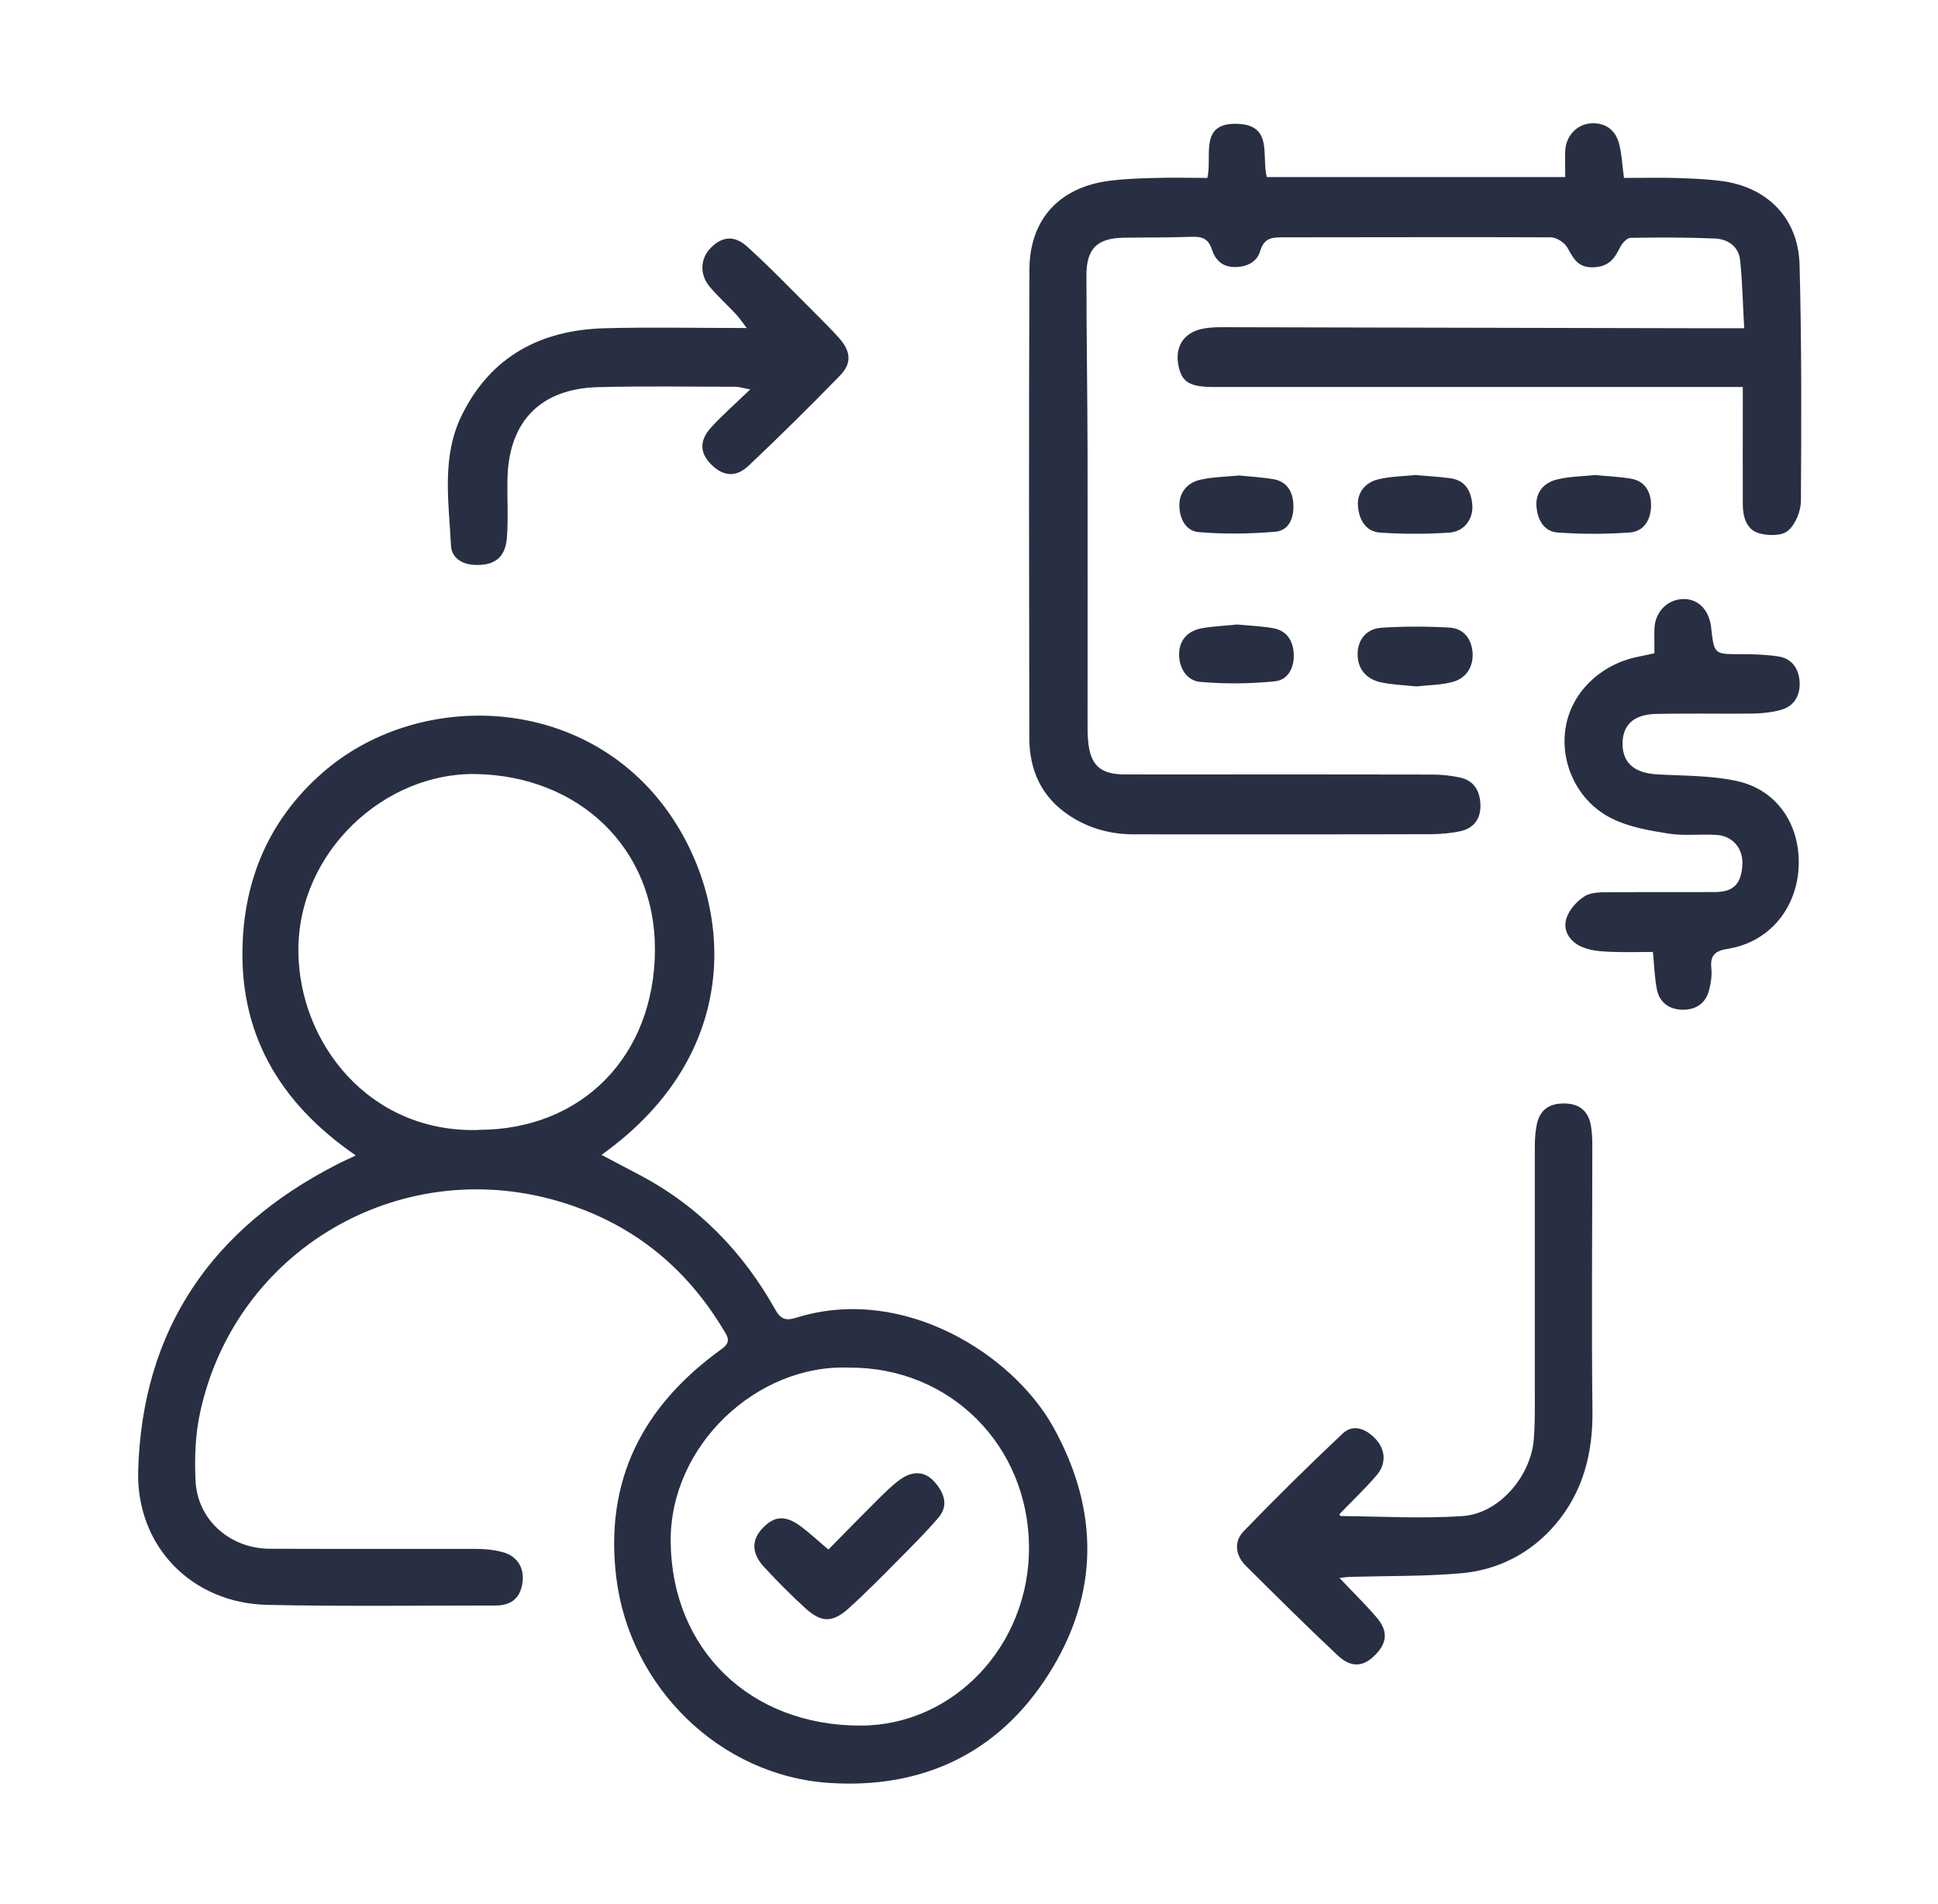 <svg width="57" height="56" viewBox="0 0 57 56" fill="none" xmlns="http://www.w3.org/2000/svg">
<path d="M10.467 33.983C8.182 32.415 6.999 30.34 7.141 27.629C7.241 25.688 7.999 24.026 9.489 22.724C12.199 20.349 16.899 20.372 19.442 23.597C21.521 26.24 22.07 30.84 17.691 33.965C18.068 34.166 18.438 34.36 18.803 34.551C20.547 35.469 21.861 36.828 22.813 38.534C23.022 38.908 23.261 38.799 23.515 38.725C26.606 37.817 29.783 39.83 30.974 41.961C32.34 44.414 32.337 46.893 30.832 49.253C29.358 51.571 27.125 52.613 24.4 52.437C21.167 52.228 18.527 49.618 18.128 46.412C17.769 43.518 18.919 41.334 21.219 39.68C21.518 39.468 21.402 39.311 21.279 39.109C20.14 37.216 18.531 35.94 16.395 35.32C11.725 33.965 6.931 36.772 5.89 41.521C5.744 42.178 5.718 42.88 5.752 43.556C5.808 44.702 6.767 45.545 7.936 45.549C9.959 45.557 11.979 45.549 14.002 45.553C14.279 45.553 14.566 45.583 14.828 45.661C15.257 45.796 15.447 46.173 15.354 46.624C15.268 47.039 14.992 47.218 14.581 47.218C12.341 47.218 10.101 47.248 7.861 47.199C5.643 47.151 4.001 45.478 4.064 43.249C4.184 39.09 6.233 36.13 9.907 34.248C10.056 34.17 10.213 34.103 10.467 33.98V33.983ZM14.073 33.229C17.123 33.229 19.255 31.049 19.263 27.924C19.27 24.956 17.041 22.821 13.999 22.765C11.318 22.712 8.757 25.053 8.776 27.976C8.794 30.672 10.859 33.326 14.073 33.233V33.229ZM24.971 40.222C22.272 40.113 19.696 42.507 19.726 45.348C19.759 48.513 22.063 50.757 25.318 50.75C28.058 50.742 30.28 48.386 30.265 45.497C30.246 42.507 27.939 40.203 24.975 40.222H24.971Z" fill="#292F42"/>
<path d="M51.3 9.657C51.259 8.944 51.248 8.294 51.18 7.652C51.136 7.242 50.814 7.029 50.43 7.014C49.608 6.98 48.783 6.98 47.958 6.995C47.854 6.995 47.712 7.152 47.652 7.268C47.488 7.607 47.316 7.846 46.864 7.861C46.39 7.876 46.275 7.585 46.092 7.271C46.006 7.126 45.774 6.98 45.61 6.98C42.997 6.969 40.383 6.98 37.77 6.98C37.445 6.98 37.184 6.973 37.065 7.383C36.975 7.686 36.706 7.846 36.337 7.854C35.944 7.861 35.743 7.637 35.646 7.342C35.534 6.991 35.328 6.954 35.015 6.965C34.362 6.991 33.708 6.98 33.055 6.991C32.264 7.006 31.954 7.309 31.954 8.104C31.954 9.829 31.983 11.557 31.987 13.282C31.991 15.959 31.987 18.632 31.987 21.309C31.987 21.466 31.987 21.619 32.002 21.775C32.062 22.496 32.353 22.772 33.07 22.776C34.283 22.78 35.496 22.776 36.71 22.776C38.513 22.776 40.32 22.776 42.123 22.78C42.4 22.78 42.683 22.81 42.952 22.869C43.359 22.963 43.527 23.269 43.542 23.661C43.557 24.071 43.355 24.355 42.956 24.445C42.668 24.508 42.37 24.531 42.078 24.534C39.17 24.542 36.262 24.538 33.354 24.538C32.67 24.538 32.036 24.37 31.457 23.989C30.628 23.444 30.274 22.649 30.274 21.69C30.266 17.101 30.259 12.513 30.277 7.925C30.285 6.45 31.155 5.513 32.614 5.319C33.074 5.259 33.544 5.244 34.007 5.233C34.504 5.218 34.996 5.233 35.511 5.233C35.664 4.591 35.243 3.587 36.422 3.643C37.449 3.691 37.098 4.598 37.259 5.207H46.036C46.036 4.953 46.028 4.695 46.036 4.438C46.054 4.008 46.368 3.658 46.786 3.628C47.215 3.598 47.51 3.818 47.619 4.221C47.701 4.531 47.712 4.856 47.764 5.233C48.25 5.233 48.742 5.222 49.235 5.233C49.702 5.248 50.169 5.263 50.628 5.323C51.972 5.494 52.89 6.413 52.928 7.775C52.991 10.09 52.983 12.409 52.968 14.727C52.968 15.033 52.808 15.425 52.584 15.612C52.401 15.765 51.987 15.761 51.722 15.679C51.363 15.567 51.262 15.201 51.259 14.839C51.255 13.876 51.259 12.909 51.259 11.946C51.259 11.778 51.259 11.61 51.259 11.382C51.046 11.382 50.882 11.382 50.717 11.382C45.707 11.382 40.701 11.382 35.691 11.382C34.97 11.382 34.739 11.225 34.653 10.706C34.567 10.202 34.806 9.81 35.306 9.683C35.5 9.635 35.706 9.623 35.904 9.623C40.522 9.631 45.144 9.642 49.762 9.653C50.239 9.653 50.717 9.653 51.285 9.653L51.3 9.657Z" fill="#292F42"/>
<path d="M39.404 46.416C39.792 46.827 40.154 47.178 40.483 47.562C40.83 47.965 40.804 48.309 40.449 48.671C40.102 49.026 39.743 49.059 39.344 48.686C38.426 47.824 37.533 46.935 36.641 46.05C36.335 45.744 36.286 45.341 36.574 45.038C37.522 44.056 38.493 43.101 39.486 42.164C39.8 41.869 40.162 42.018 40.438 42.298C40.755 42.619 40.785 43.045 40.486 43.392C40.143 43.791 39.758 44.154 39.393 44.534C39.4 44.542 39.415 44.587 39.434 44.587C40.628 44.598 41.831 44.669 43.021 44.587C44.085 44.516 45.023 43.426 45.112 42.328C45.149 41.865 45.142 41.395 45.142 40.932C45.142 38.52 45.142 36.112 45.142 33.7C45.142 33.499 45.157 33.297 45.194 33.099C45.28 32.651 45.549 32.446 46.019 32.453C46.456 32.461 46.717 32.677 46.792 33.107C46.822 33.29 46.833 33.48 46.833 33.663C46.833 36.276 46.807 38.886 46.837 41.499C46.852 42.75 46.553 43.885 45.751 44.829C45.034 45.673 44.071 46.177 42.965 46.27C41.898 46.364 40.822 46.345 39.751 46.375C39.65 46.375 39.553 46.39 39.407 46.405L39.404 46.416Z" fill="#292F42"/>
<path d="M48.66 19.216C48.66 18.944 48.653 18.709 48.66 18.477C48.683 18.003 49.026 17.645 49.474 17.619C49.892 17.596 50.209 17.865 50.31 18.335C50.322 18.38 50.325 18.429 50.329 18.473C50.419 19.246 50.419 19.239 51.191 19.239C51.561 19.239 51.938 19.25 52.304 19.306C52.715 19.369 52.912 19.679 52.931 20.068C52.946 20.456 52.771 20.773 52.371 20.881C52.106 20.952 51.822 20.982 51.546 20.986C50.598 20.997 49.65 20.975 48.705 20.997C48.029 21.012 47.704 21.341 47.723 21.919C47.742 22.457 48.093 22.737 48.739 22.774C49.526 22.819 50.333 22.804 51.094 22.972C52.3 23.241 52.98 24.305 52.898 25.559C52.815 26.773 51.994 27.717 50.822 27.904C50.475 27.96 50.292 28.072 50.333 28.464C50.355 28.688 50.322 28.93 50.258 29.151C50.15 29.528 49.859 29.703 49.481 29.696C49.104 29.688 48.817 29.494 48.735 29.113C48.664 28.77 48.656 28.412 48.615 27.997C48.186 27.997 47.738 28.012 47.294 27.99C47.036 27.979 46.76 27.949 46.525 27.848C46.181 27.702 45.961 27.381 46.066 27.026C46.14 26.769 46.372 26.504 46.607 26.358C46.812 26.231 47.115 26.242 47.376 26.242C48.403 26.231 49.429 26.242 50.452 26.235C50.99 26.231 51.214 25.992 51.247 25.429C51.273 24.981 50.986 24.6 50.523 24.559C50.045 24.518 49.552 24.592 49.082 24.518C48.511 24.428 47.91 24.324 47.402 24.07C46.39 23.566 45.871 22.434 46.051 21.382C46.222 20.37 47.062 19.549 48.149 19.321C48.302 19.291 48.451 19.257 48.653 19.213L48.66 19.216Z" fill="#292F42"/>
<path d="M22.067 11.454C21.829 11.409 21.732 11.375 21.631 11.375C20.279 11.375 18.924 11.349 17.573 11.387C15.896 11.435 14.967 12.398 14.926 14.063C14.911 14.653 14.956 15.247 14.907 15.833C14.858 16.408 14.53 16.643 13.955 16.613C13.582 16.595 13.283 16.404 13.264 16.046C13.201 14.75 12.977 13.429 13.589 12.197C14.444 10.472 15.911 9.707 17.774 9.654C19.126 9.617 20.477 9.647 21.963 9.647C21.806 9.445 21.732 9.33 21.638 9.233C21.384 8.96 21.104 8.71 20.865 8.422C20.567 8.057 20.6 7.594 20.91 7.284C21.239 6.955 21.601 6.907 21.985 7.261C22.71 7.918 23.385 8.628 24.08 9.318C24.289 9.527 24.498 9.737 24.692 9.957C25.024 10.334 25.054 10.685 24.715 11.036C23.837 11.939 22.941 12.824 22.026 13.69C21.646 14.052 21.265 14.011 20.914 13.656C20.585 13.328 20.563 12.962 20.907 12.581C21.235 12.215 21.612 11.891 22.064 11.454H22.067Z" fill="#292F42"/>
<path d="M41.636 20.186C41.281 20.148 40.938 20.137 40.609 20.066C40.184 19.973 39.926 19.667 39.93 19.241C39.93 18.808 40.195 18.487 40.639 18.461C41.3 18.42 41.964 18.42 42.625 18.457C43.058 18.48 43.286 18.797 43.312 19.208C43.334 19.618 43.122 19.947 42.726 20.055C42.375 20.152 41.994 20.148 41.64 20.189L41.636 20.186Z" fill="#292F42"/>
<path d="M46.93 13.973C47.288 14.006 47.628 14.021 47.964 14.077C48.386 14.148 48.557 14.465 48.561 14.854C48.561 15.264 48.367 15.626 47.941 15.66C47.232 15.712 46.515 15.712 45.806 15.66C45.399 15.63 45.216 15.268 45.19 14.887C45.16 14.473 45.414 14.197 45.787 14.103C46.161 14.01 46.556 14.01 46.93 13.969V13.973Z" fill="#292F42"/>
<path d="M36.39 18.367C36.755 18.401 37.095 18.416 37.428 18.472C37.842 18.539 38.029 18.834 38.051 19.226C38.073 19.622 37.89 19.995 37.506 20.036C36.778 20.111 36.031 20.118 35.303 20.055C34.904 20.021 34.676 19.644 34.68 19.241C34.68 18.823 34.941 18.546 35.355 18.476C35.703 18.416 36.061 18.401 36.39 18.367Z" fill="#292F42"/>
<path d="M41.654 13.973C42.016 14.006 42.34 14.021 42.661 14.066C43.113 14.129 43.274 14.462 43.304 14.857C43.334 15.268 43.061 15.634 42.632 15.664C41.956 15.709 41.273 15.709 40.597 15.664C40.156 15.638 39.966 15.264 39.94 14.876C39.91 14.48 40.164 14.185 40.541 14.096C40.914 14.006 41.306 14.006 41.657 13.969L41.654 13.973Z" fill="#292F42"/>
<path d="M36.439 13.984C36.786 14.018 37.126 14.037 37.458 14.093C37.854 14.164 38.022 14.459 38.04 14.828C38.059 15.216 37.925 15.601 37.51 15.638C36.76 15.702 35.998 15.713 35.252 15.649C34.863 15.616 34.68 15.224 34.688 14.843C34.691 14.466 34.938 14.193 35.296 14.111C35.67 14.025 36.062 14.022 36.442 13.984H36.439Z" fill="#292F42"/>
<path d="M24.366 45.57C24.873 45.058 25.348 44.569 25.829 44.091C26.038 43.886 26.247 43.673 26.486 43.505C26.826 43.266 27.188 43.248 27.487 43.584C27.763 43.897 27.912 44.267 27.603 44.633C27.229 45.069 26.822 45.473 26.419 45.88C25.938 46.365 25.46 46.854 24.952 47.309C24.482 47.731 24.153 47.724 23.683 47.294C23.257 46.906 22.854 46.499 22.465 46.077C22.103 45.685 22.103 45.293 22.417 44.957C22.768 44.577 23.1 44.55 23.563 44.898C23.824 45.092 24.06 45.316 24.362 45.57H24.366Z" fill="#292F42"/>
</svg>
